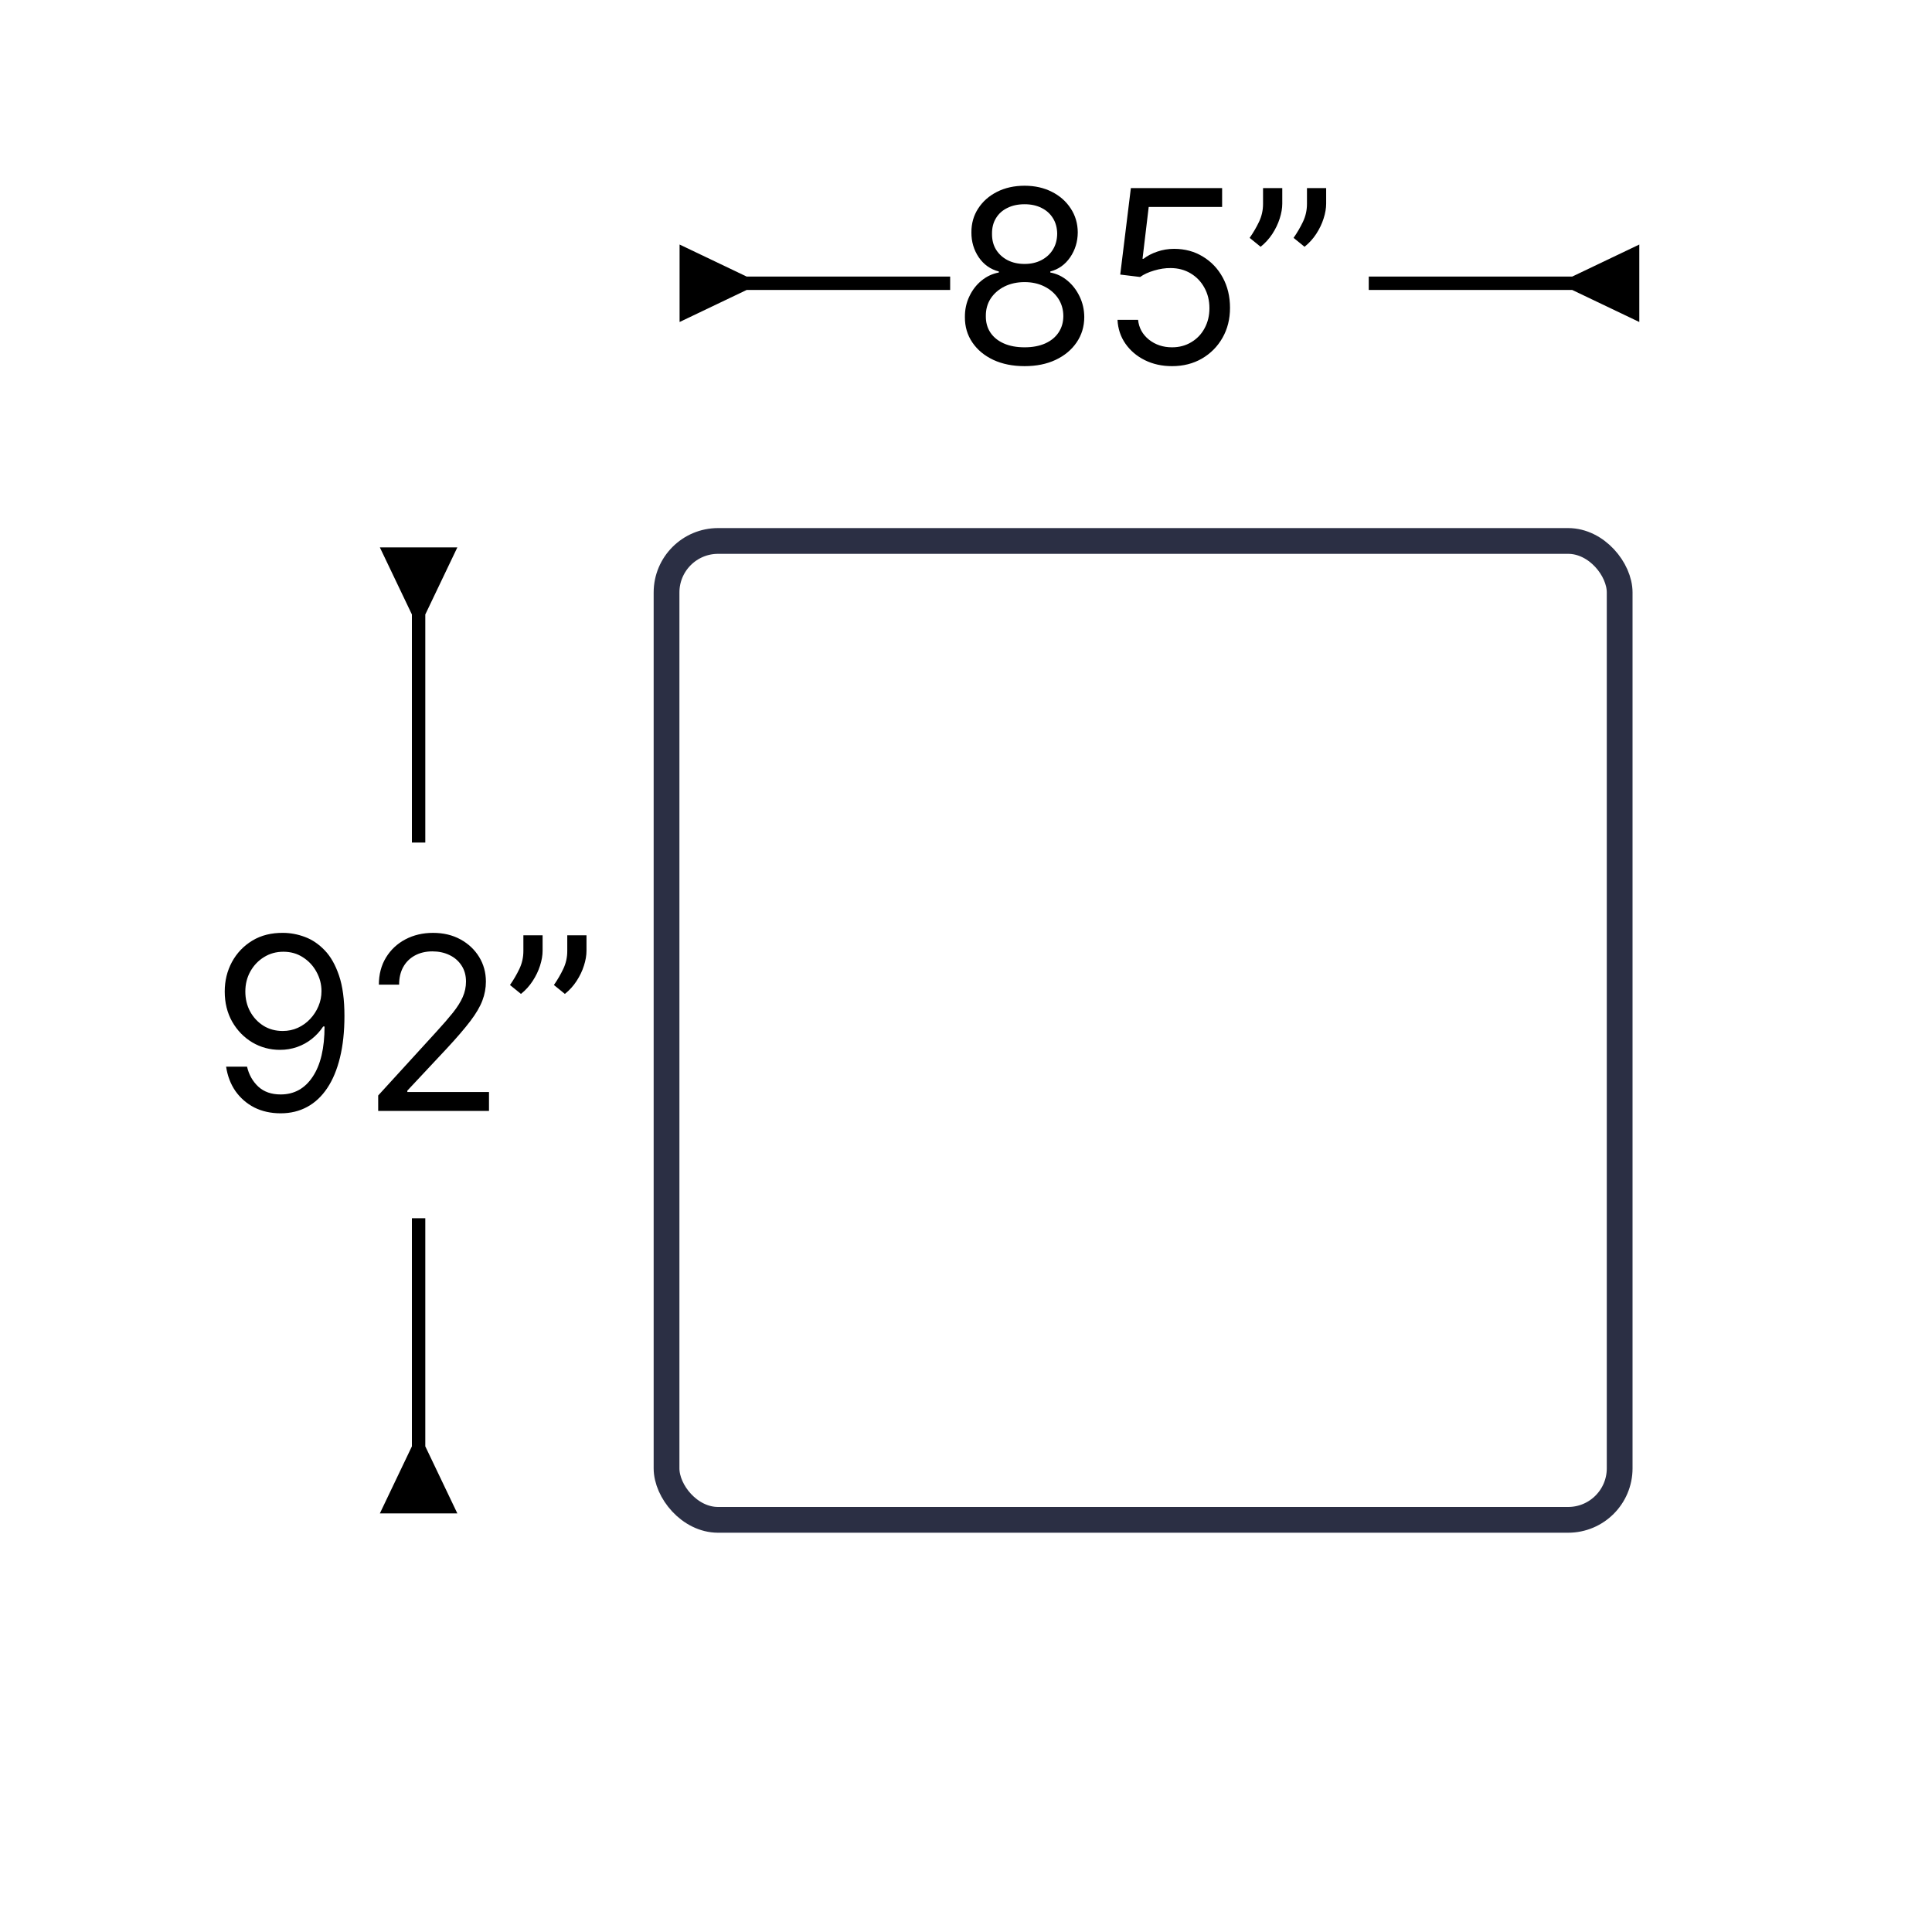 <svg xmlns="http://www.w3.org/2000/svg" fill="none" viewBox="0 0 60 60" height="60" width="60">
<path fill="black" d="M23.188 8.589L21.105 7.594V10L23.188 9.005V8.589ZM22.98 9.005H29.508V8.589H22.98V9.005Z"></path>
<path fill="black" d="M31.82 11.371C31.454 11.371 31.131 11.307 30.85 11.177C30.571 11.046 30.354 10.865 30.198 10.636C30.041 10.405 29.964 10.143 29.966 9.848C29.964 9.617 30.009 9.404 30.102 9.209C30.194 9.012 30.32 8.847 30.48 8.716C30.642 8.583 30.822 8.499 31.02 8.463V8.431C30.759 8.364 30.552 8.217 30.397 7.992C30.243 7.764 30.166 7.506 30.168 7.217C30.166 6.94 30.237 6.692 30.379 6.474C30.521 6.255 30.716 6.083 30.965 5.957C31.215 5.831 31.5 5.768 31.82 5.768C32.136 5.768 32.418 5.831 32.666 5.957C32.915 6.083 33.11 6.255 33.252 6.474C33.396 6.692 33.469 6.94 33.471 7.217C33.469 7.506 33.39 7.764 33.234 7.992C33.079 8.217 32.874 8.364 32.618 8.431V8.463C32.816 8.499 32.993 8.583 33.151 8.716C33.309 8.847 33.435 9.012 33.529 9.209C33.623 9.404 33.672 9.617 33.673 9.848C33.672 10.143 33.592 10.405 33.434 10.636C33.277 10.865 33.06 11.046 32.781 11.177C32.504 11.307 32.184 11.371 31.82 11.371ZM31.82 10.786C32.066 10.786 32.279 10.746 32.459 10.666C32.638 10.586 32.777 10.473 32.874 10.327C32.972 10.182 33.022 10.011 33.023 9.816C33.022 9.61 32.968 9.428 32.864 9.27C32.759 9.112 32.616 8.988 32.435 8.897C32.255 8.807 32.05 8.761 31.82 8.761C31.587 8.761 31.379 8.807 31.196 8.897C31.015 8.988 30.872 9.112 30.767 9.27C30.665 9.428 30.614 9.61 30.616 9.816C30.614 10.011 30.661 10.182 30.757 10.327C30.855 10.473 30.994 10.586 31.175 10.666C31.356 10.746 31.571 10.786 31.82 10.786ZM31.82 8.197C32.015 8.197 32.188 8.158 32.339 8.08C32.492 8.001 32.611 7.892 32.698 7.752C32.785 7.612 32.83 7.447 32.832 7.259C32.83 7.075 32.786 6.914 32.701 6.777C32.616 6.639 32.498 6.532 32.347 6.458C32.196 6.381 32.02 6.343 31.82 6.343C31.615 6.343 31.437 6.381 31.284 6.458C31.131 6.532 31.013 6.639 30.93 6.777C30.846 6.914 30.806 7.075 30.808 7.259C30.806 7.447 30.847 7.612 30.933 7.752C31.02 7.892 31.14 8.001 31.292 8.08C31.445 8.158 31.621 8.197 31.82 8.197ZM36.398 11.371C36.086 11.371 35.805 11.309 35.554 11.185C35.304 11.061 35.103 10.89 34.952 10.674C34.801 10.457 34.719 10.21 34.705 9.933H35.344C35.369 10.18 35.48 10.384 35.679 10.546C35.88 10.706 36.12 10.786 36.398 10.786C36.622 10.786 36.821 10.733 36.995 10.628C37.171 10.524 37.309 10.38 37.408 10.197C37.509 10.012 37.56 9.804 37.56 9.571C37.56 9.333 37.507 9.121 37.403 8.934C37.3 8.746 37.158 8.598 36.977 8.49C36.795 8.381 36.589 8.326 36.356 8.325C36.189 8.323 36.018 8.349 35.842 8.402C35.666 8.453 35.521 8.52 35.408 8.602L34.79 8.527L35.12 5.842H37.954V6.428H35.674L35.482 8.037H35.514C35.626 7.948 35.766 7.874 35.935 7.816C36.104 7.757 36.279 7.728 36.462 7.728C36.796 7.728 37.094 7.808 37.355 7.968C37.617 8.126 37.823 8.342 37.973 8.618C38.123 8.893 38.199 9.207 38.199 9.56C38.199 9.908 38.121 10.219 37.965 10.492C37.81 10.764 37.597 10.979 37.325 11.137C37.054 11.293 36.745 11.371 36.398 11.371ZM39.822 5.842V6.322C39.822 6.467 39.795 6.623 39.742 6.788C39.69 6.951 39.614 7.11 39.513 7.265C39.413 7.417 39.292 7.55 39.15 7.664L38.809 7.387C38.921 7.227 39.018 7.061 39.1 6.889C39.183 6.715 39.225 6.529 39.225 6.332V5.842H39.822ZM41.185 5.842V6.322C41.185 6.467 41.159 6.623 41.105 6.788C41.054 6.951 40.977 7.11 40.876 7.265C40.777 7.417 40.656 7.55 40.514 7.664L40.173 7.387C40.285 7.227 40.382 7.061 40.464 6.889C40.547 6.715 40.589 6.529 40.589 6.332V5.842H41.185Z"></path>
<path fill="black" d="M48.827 9.005L50.91 10V7.594L48.827 8.589V9.005ZM42.508 9.005H49.035V8.589H42.508V9.005Z"></path>
<path fill="black" d="M13.208 19.083L14.203 17L11.797 17L12.792 19.083L13.208 19.083ZM12.792 18.875L12.792 26.167L13.208 26.167L13.208 18.875L12.792 18.875Z"></path>
<path fill="black" d="M8.801 28.971C9.025 28.973 9.249 29.015 9.472 29.099C9.696 29.182 9.9 29.321 10.085 29.514C10.27 29.706 10.418 29.968 10.53 30.3C10.642 30.632 10.697 31.048 10.697 31.549C10.697 32.034 10.651 32.464 10.559 32.841C10.468 33.215 10.337 33.531 10.165 33.789C9.994 34.046 9.787 34.242 9.542 34.375C9.298 34.508 9.023 34.575 8.716 34.575C8.411 34.575 8.138 34.514 7.898 34.394C7.66 34.271 7.465 34.101 7.312 33.885C7.161 33.666 7.065 33.413 7.022 33.126H7.672C7.73 33.376 7.847 33.583 8.021 33.746C8.197 33.908 8.428 33.989 8.716 33.989C9.137 33.989 9.469 33.805 9.712 33.437C9.957 33.07 10.079 32.55 10.079 31.879H10.037C9.938 32.028 9.819 32.157 9.683 32.265C9.546 32.374 9.394 32.457 9.227 32.516C9.06 32.574 8.883 32.604 8.695 32.604C8.382 32.604 8.095 32.526 7.834 32.372C7.575 32.216 7.367 32.002 7.211 31.73C7.057 31.457 6.979 31.144 6.979 30.793C6.979 30.459 7.054 30.153 7.203 29.876C7.354 29.598 7.565 29.376 7.837 29.211C8.11 29.046 8.432 28.966 8.801 28.971ZM8.801 29.557C8.577 29.557 8.376 29.613 8.197 29.725C8.019 29.835 7.878 29.984 7.773 30.172C7.67 30.358 7.619 30.565 7.619 30.793C7.619 31.02 7.668 31.227 7.768 31.413C7.869 31.598 8.007 31.745 8.181 31.855C8.356 31.964 8.556 32.018 8.78 32.018C8.949 32.018 9.106 31.985 9.251 31.919C9.397 31.852 9.524 31.76 9.632 31.645C9.742 31.528 9.828 31.395 9.89 31.248C9.953 31.099 9.984 30.944 9.984 30.782C9.984 30.569 9.932 30.369 9.829 30.183C9.728 29.996 9.588 29.845 9.408 29.73C9.231 29.614 9.028 29.557 8.801 29.557ZM11.745 34.5V34.021L13.545 32.05C13.757 31.819 13.931 31.618 14.067 31.448C14.204 31.276 14.305 31.114 14.371 30.963C14.438 30.81 14.472 30.651 14.472 30.484C14.472 30.292 14.426 30.126 14.334 29.986C14.243 29.845 14.119 29.737 13.961 29.661C13.803 29.584 13.625 29.546 13.428 29.546C13.219 29.546 13.036 29.59 12.879 29.677C12.725 29.762 12.605 29.882 12.52 30.036C12.436 30.191 12.395 30.372 12.395 30.579H11.766C11.766 30.26 11.84 29.979 11.987 29.738C12.134 29.496 12.335 29.308 12.589 29.173C12.845 29.038 13.132 28.971 13.449 28.971C13.769 28.971 14.052 29.038 14.299 29.173C14.546 29.308 14.739 29.49 14.88 29.719C15.02 29.948 15.09 30.203 15.09 30.484C15.09 30.684 15.054 30.881 14.981 31.072C14.91 31.262 14.786 31.474 14.608 31.709C14.432 31.941 14.188 32.225 13.876 32.561L12.65 33.871V33.914H15.186V34.5H11.745ZM16.851 29.046V29.525C16.851 29.671 16.824 29.826 16.771 29.991C16.719 30.154 16.643 30.313 16.541 30.468C16.442 30.62 16.321 30.754 16.179 30.867L15.838 30.59C15.95 30.43 16.047 30.264 16.129 30.092C16.212 29.918 16.254 29.733 16.254 29.535V29.046H16.851ZM18.214 29.046V29.525C18.214 29.671 18.188 29.826 18.134 29.991C18.083 30.154 18.006 30.313 17.905 30.468C17.806 30.62 17.685 30.754 17.543 30.867L17.202 30.59C17.314 30.43 17.411 30.264 17.492 30.092C17.576 29.918 17.617 29.733 17.617 29.535V29.046H18.214Z"></path>
<path fill="black" d="M12.792 44.917L11.797 47L14.203 47L13.208 44.917L12.792 44.917ZM13.208 45.125L13.208 37.833L12.792 37.833L12.792 45.125L13.208 45.125Z"></path>
<rect stroke-width="0.8" stroke="#2B2F44" rx="1.6" height="30.4" width="29.6" y="16.8" x="20.7"></rect>
</svg>
